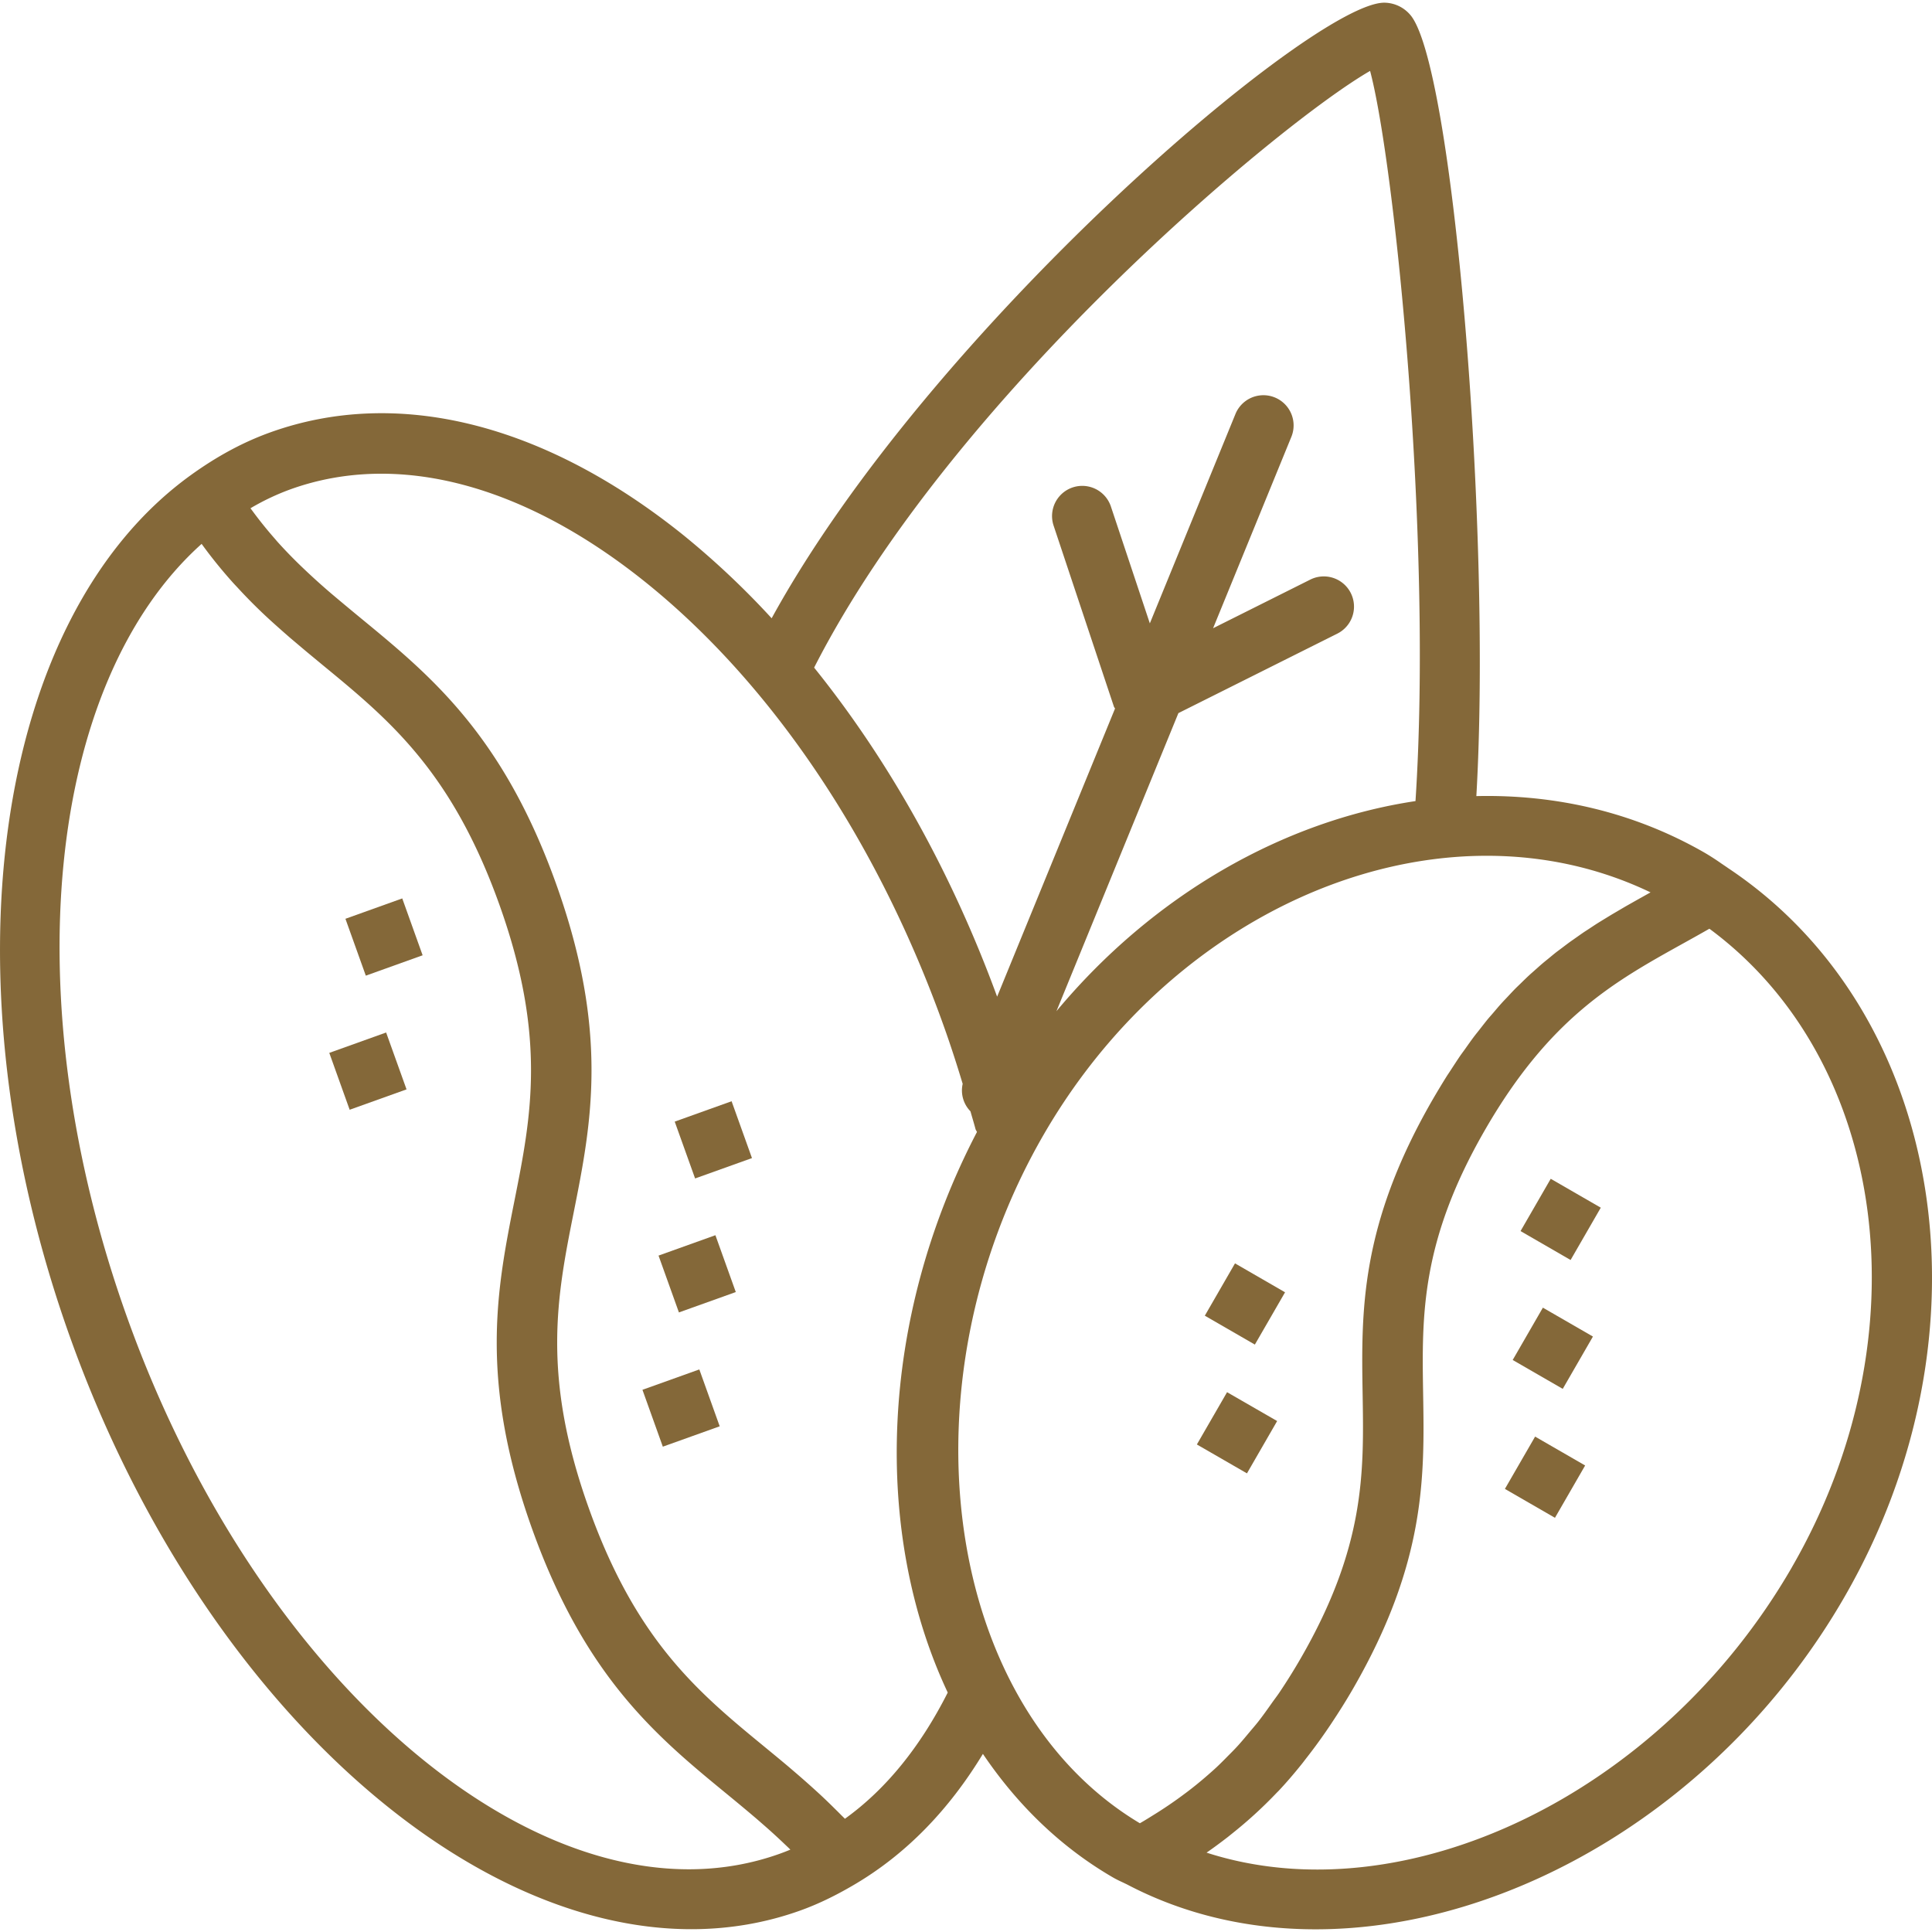 <svg width="64" height="64" fill="none" xmlns="http://www.w3.org/2000/svg"><g clip-path="url(#clip0)" fill="#846839"><path d="M57.229 28.746l-.004-.004-.202-.137a8.167 8.167 0 00-.535-.346c-2.345-1.354-4.948-1.948-7.582-1.887.513-8.823-.78-24.363-2.208-25.901a1.142 1.142 0 00-.843-.382c-2.365 0-15.038 10.809-20.293 20.392a27.464 27.464 0 00-2.94-2.767c-4.605-3.694-9.457-4.9-13.66-3.394-.899.322-1.764.787-2.645 1.422-6.55 4.725-8.228 16.745-3.987 28.581 4.174 11.652 12.822 19.584 20.572 19.584 1.23 0 2.44-.2 3.604-.617.584-.209 1.181-.496 1.822-.876l.002-.001c1.684-.997 3.099-2.449 4.23-4.313 1.13 1.673 2.569 3.088 4.33 4.105.102.058.206.107.31.155l.129.062s.003 0 .004.002c1.921 1.01 4.051 1.487 6.249 1.487 6.491 0 13.562-4.158 17.51-10.995 5.058-8.758 3.36-19.373-3.863-24.17zM45.386 2.349c.813 3.049 2.075 15.478 1.504 24.188-4.373.657-8.675 3.096-11.894 6.96l4.04-9.874L44.3 20.99a1 1 0 00-.895-1.79l-3.22 1.611 2.593-6.34a1 1 0 00-1.852-.757L38.09 20.65l-1.29-3.871a1 1 0 10-1.898.633l2 6.002c.008.021.026.036.035.057l-3.906 9.545c-1.505-4.11-3.585-7.826-6.062-10.9 4.6-9.03 15.462-18.069 18.416-19.766zM25.832 61.407c-7.45 2.67-17.154-5.294-21.618-17.758-3.759-10.488-2.69-21.01 2.465-25.632.335.463.677.881 1.025 1.27.06.067.121.13.182.196a17.448 17.448 0 001.148 1.136c.117.105.233.209.349.311l.217.19.37.313.19.16.534.442c2.192 1.803 4.263 3.507 5.844 7.92 1.58 4.41 1.058 7.036.505 9.815-.073.365-.146.732-.214 1.104-.206 1.117-.373 2.279-.374 3.582-.002 1.738.29 3.728 1.173 6.194 1.767 4.934 4.152 6.893 6.459 8.786.312.256.616.508.917.764.091.077.181.157.271.235.247.214.49.437.73.666.059.056.118.111.177.17-.118.05-.234.094-.35.136zm2.157-1.158c-.04-.043-.082-.08-.123-.122-.09-.092-.179-.179-.269-.268-.164-.162-.329-.32-.495-.472a30.989 30.989 0 00-.798-.706c-.077-.066-.154-.133-.232-.198-.24-.202-.48-.399-.717-.594-2.192-1.8-4.264-3.5-5.845-7.915-1.58-4.41-1.058-7.035-.505-9.814.582-2.924 1.184-5.947-.583-10.88-1.768-4.934-4.15-6.894-6.456-8.791a102.316 102.316 0 01-1.003-.836 23.095 23.095 0 01-.812-.729l-.158-.15c-.271-.26-.537-.533-.8-.825-.031-.034-.061-.072-.092-.107a13.556 13.556 0 01-.745-.927c-.02-.027-.04-.051-.059-.078a7.91 7.91 0 011.34-.633c3.526-1.262 7.691-.17 11.734 3.072 4.182 3.354 7.693 8.57 9.883 14.688.23.641.44 1.29.636 1.94a.988.988 0 00.258.91c.054.195.115.39.166.584.01.038.035.065.049.101-3.255 6.237-3.45 13.299-.968 18.569-.9 1.781-2.035 3.195-3.406 4.181zm11.301-.863a13.843 13.843 0 01-1.111.758c-.096.06-.192.12-.288.177l-.131.077c-6.494-3.877-7.997-14.481-3.195-22.798 3.374-5.843 9.16-9.251 14.686-9.251 1.873 0 3.716.392 5.425 1.212l-.321.18-.03.016-.338.191-.136.077-.306.18-.15.088-.297.181-.162.1c-.096.06-.192.125-.288.188l-.169.11c-.093.063-.185.129-.278.194l-.181.127c-.09.065-.18.134-.27.202l-.187.14c-.09.07-.18.146-.27.22-.063.051-.125.101-.188.154-.09.076-.178.157-.268.236-.063.057-.127.111-.19.17-.089.082-.178.17-.267.257-.063.062-.126.12-.19.185-.088.09-.177.186-.265.28-.064.068-.128.133-.192.205-.089.098-.177.204-.266.308-.063.074-.127.144-.19.22-.092.113-.184.233-.276.35-.06.077-.12.149-.18.229-.094.126-.19.262-.284.395-.056.079-.113.154-.17.236-.105.155-.212.32-.319.484-.044.07-.089.132-.133.203-.15.24-.3.489-.452.75-2.418 4.188-2.37 7.03-2.324 9.78.043 2.591.084 5.039-2.056 8.746a19.71 19.71 0 01-.698 1.119c-.08.119-.159.22-.239.333-.152.215-.304.43-.456.625-.095.122-.19.23-.285.343-.137.164-.274.33-.41.478-.1.11-.2.21-.301.311-.132.134-.264.268-.396.392-.102.095-.205.185-.307.274a12.51 12.51 0 01-.7.568zm20.07-7.47c-4.37 7.57-12.864 11.563-19.391 9.455.226-.156.453-.324.68-.499.058-.044.116-.093.174-.139a14.5 14.5 0 001.456-1.331c.028-.03.056-.055.085-.086.247-.263.493-.55.738-.854.067-.082.133-.172.2-.257a18.13 18.13 0 00.777-1.077c.247-.371.494-.758.74-1.184 2.418-4.189 2.37-7.03 2.324-9.78-.043-2.592-.084-5.04 2.057-8.747 2.143-3.711 4.285-4.902 6.553-6.162.291-.161.581-.323.873-.49 5.915 4.368 7.142 13.516 2.733 21.151z"/><path d="M51.11 43.318l-1 1.733 1.658.957 1-1.733-1.658-.957zM50.852 47.59l-1 1.732 1.658.957 1-1.733-1.658-.957zM51.37 39.049l-1 1.732 1.658.958 1-1.733-1.658-.957zM40.648 46.118l-1 1.732 1.659.957 1-1.733-1.659-.956zM40.911 41.851l-1 1.733 1.658.957 1-1.732-1.658-.958zM12.791 34.203l-1.883.675.675 1.884 1.884-.675-.676-1.884zM13.326 29.761l-1.883.675.675 1.884L14 31.645l-.675-1.884zM23.699 40.918l-1.884.675.675 1.883 1.884-.675-.675-1.883zM23.166 45.364l-1.884.675.675 1.884 1.884-.675-.675-1.884zM24.235 36.48l-1.884.675.675 1.883 1.884-.675-.675-1.883z"/></g><defs><clipPath id="clip0"><path fill="#fff" d="M0 0h64v64H0z"/></clipPath></defs></svg>